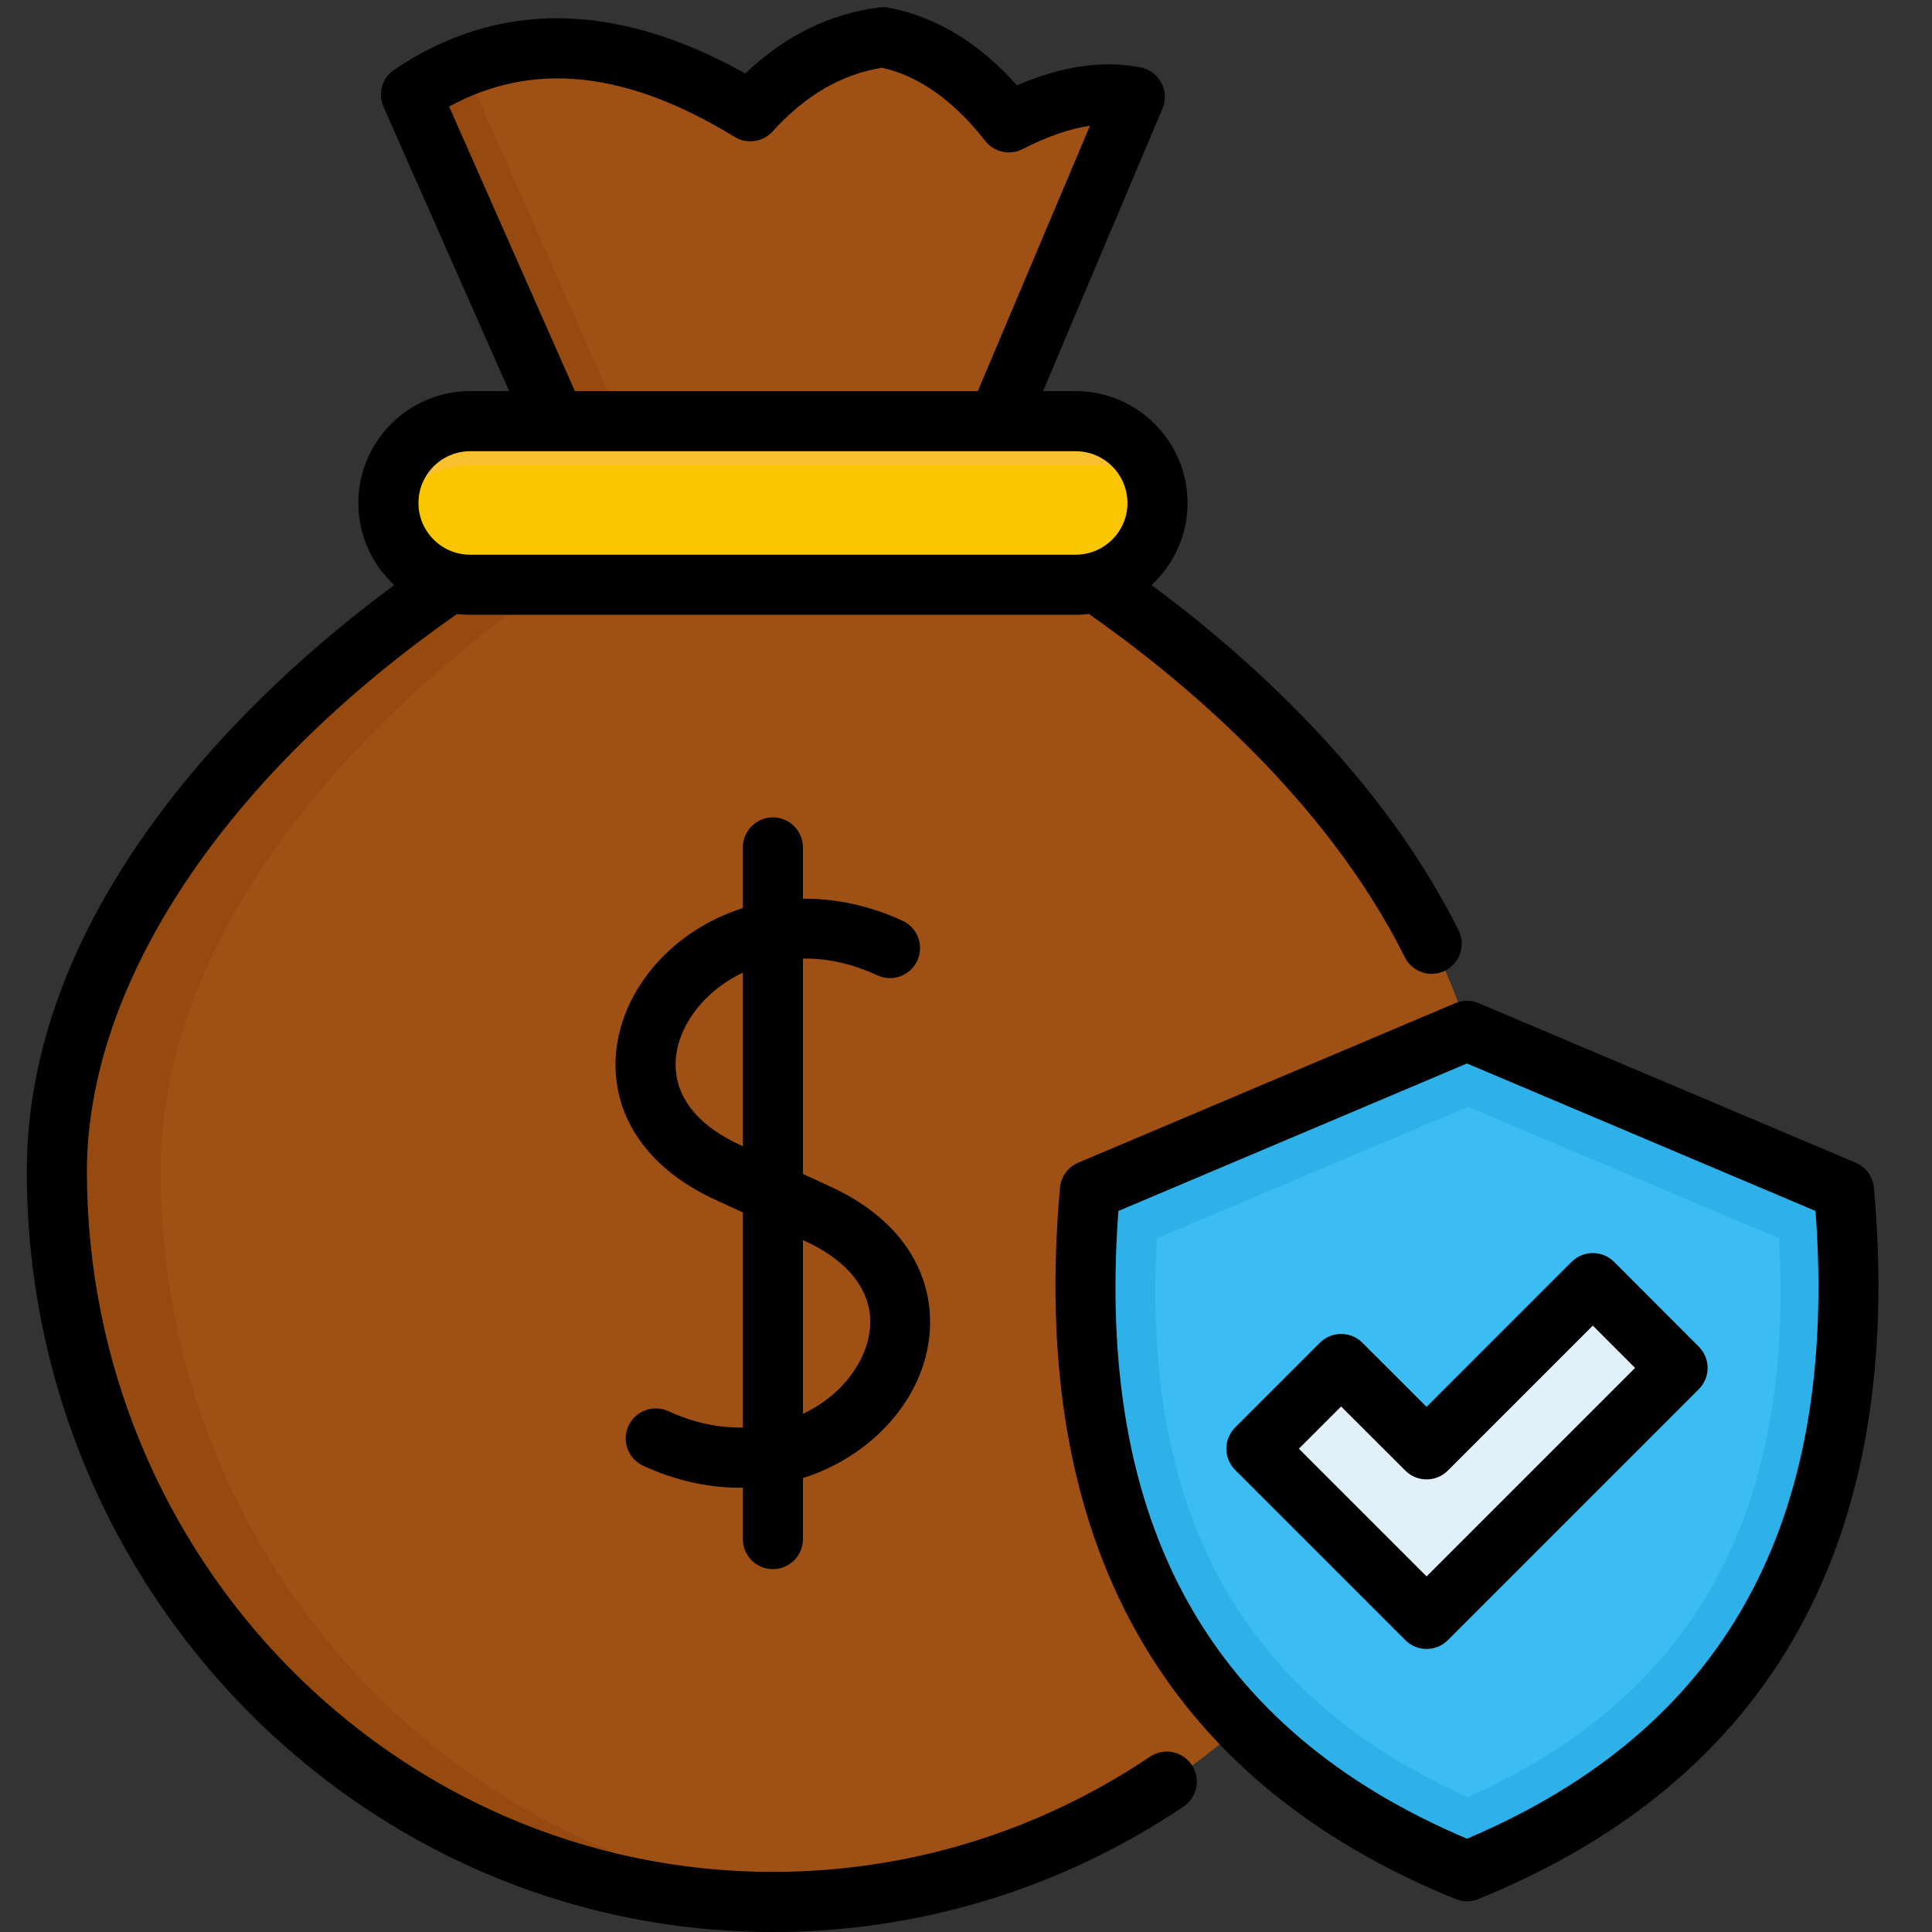 <svg xmlns="http://www.w3.org/2000/svg" xmlns:xlink="http://www.w3.org/1999/xlink" width="800" zoomAndPan="magnify" viewBox="0 0 600 600" height="800" preserveAspectRatio="xMidYMid meet" version="1.0"><rect x="0" y="0" width="600" height="600" fill="#333333" stroke="none"/><defs><clipPath id="b207107ab5"><path d="M 8.25 2 L 584 2 L 584 600 L 8.25 600 Z M 8.25 2 " clip-rule="nonzero"/></clipPath></defs><path fill="#9e5015" d="M 239.918 136.672 C 290.754 136.672 462.719 238.438 462.719 363.949 C 462.719 489.461 362.973 591.227 239.918 591.227 C 116.863 591.227 17.117 489.461 17.117 363.949 C 17.117 238.438 189.082 136.672 239.918 136.672 Z M 239.918 136.672 " fill-opacity="1" fill-rule="evenodd"/><path fill="#9e5015" d="M 172.172 130.473 L 309.887 130.473 L 352.527 29.566 C 339.598 27.078 326.496 30.793 313.332 37.457 C 301.828 22.801 288.828 13.75 274.141 10.996 C 257.426 13.25 244.062 21.672 232.855 34.043 C 195.285 11.027 159.836 6.949 127.309 28.867 Z M 172.172 130.473 " fill-opacity="1" fill-rule="evenodd"/><path fill="#964a10" d="M 239.918 136.672 C 244.461 136.672 250 137.5 256.301 139.094 C 192.398 155.109 49.879 249.68 49.879 363.949 C 49.879 483.855 140.902 582.043 256.297 590.598 C 250.895 590.996 245.422 591.227 239.918 591.227 C 116.863 591.227 17.117 489.461 17.117 363.949 C 17.117 238.438 189.082 136.672 239.918 136.672 Z M 239.918 136.672 " fill-opacity="1" fill-rule="evenodd"/><path fill="#964a10" d="M 172.172 130.473 L 192.664 130.473 L 143.887 20.016 C 138.281 22.27 132.746 25.223 127.309 28.867 Z M 172.172 130.473 " fill-opacity="1" fill-rule="evenodd"/><path fill="#fac600" d="M 145.711 130.473 L 334.125 130.473 C 348.117 130.473 359.559 141.91 359.559 155.906 C 359.559 169.93 348.117 181.371 334.125 181.371 L 145.711 181.371 C 131.719 181.371 120.277 169.934 120.277 155.906 C 120.277 141.91 131.719 130.473 145.711 130.473 Z M 145.711 130.473 " fill-opacity="1" fill-rule="evenodd"/><path fill="#fbc02d" d="M 145.711 130.473 L 334.125 130.473 C 344.039 130.473 352.66 136.207 356.84 144.5 L 145.711 144.5 C 134.137 144.5 124.324 152.324 121.238 162.934 C 120.609 160.715 120.277 158.359 120.277 155.906 C 120.277 141.91 131.719 130.473 145.711 130.473 Z M 145.711 130.473 " fill-opacity="1" fill-rule="evenodd"/><path fill="#2eb0e8" d="M 455.887 581.645 C 367.02 545.531 329.25 473.973 338.535 369.785 L 455.887 320.18 L 573.207 369.785 C 582.492 473.973 544.723 545.531 455.887 581.645 Z M 455.887 581.645 " fill-opacity="1" fill-rule="evenodd"/><path fill="#3bbdf3" d="M 455.887 558.098 C 530.73 524.809 556.957 463.859 552.48 384.574 L 455.887 343.723 L 359.293 384.574 C 354.816 463.859 381.047 524.809 455.887 558.098 Z M 455.887 558.098 " fill-opacity="1" fill-rule="evenodd"/><path fill="#e2f0fa" d="M 495.016 398.668 L 521.41 425.062 L 443.285 503.152 L 390.363 450.199 L 416.727 423.836 L 443.285 450.398 Z M 495.016 398.668 " fill-opacity="1" fill-rule="evenodd"/><g clip-path="url(#b207107ab5)"><path fill="#000000" d="M 357.141 545.559 C 322.348 568.961 281.848 581.332 240.027 581.332 C 122.559 581.332 26.992 483.762 26.992 363.828 C 26.992 305.473 69.898 240.965 141.938 190.691 C 143.27 190.848 144.629 190.934 146.004 190.934 L 334.055 190.934 C 335.449 190.934 336.824 190.844 338.176 190.684 C 365.363 209.703 411.285 247.137 436.277 297.266 C 437.91 300.539 441.207 302.438 444.637 302.438 C 446.035 302.438 447.453 302.121 448.793 301.453 C 453.402 299.152 455.281 293.551 452.98 288.938 C 428.738 240.316 386.691 203.211 357.629 181.691 C 364.496 175.348 368.805 166.277 368.805 156.219 C 368.805 137.055 353.215 121.465 334.055 121.465 L 323.938 121.465 L 361.02 33.723 C 362.113 31.129 361.98 28.176 360.652 25.691 C 359.328 23.207 356.949 21.457 354.184 20.926 C 342.426 18.664 329.828 20.484 315.844 26.496 C 303.957 13.227 290.547 5.125 275.902 2.383 C 274.926 2.199 273.922 2.172 272.938 2.309 C 257.398 4.402 243.762 11.133 231.441 22.82 C 191.289 0.352 154.637 -0.055 122.418 21.656 C 118.668 24.18 117.27 29.031 119.098 33.168 L 158.117 121.465 L 146.004 121.465 C 126.859 121.465 111.285 137.055 111.285 156.219 C 111.285 166.277 115.59 175.348 122.449 181.695 C 99.691 198.504 71.547 222.902 48.566 254.098 C 21.863 290.348 8.324 327.266 8.324 363.828 C 8.324 494.055 112.266 600 240.027 600 C 285.574 600 329.672 586.531 367.559 561.047 C 371.836 558.168 372.973 552.371 370.094 548.09 C 367.219 543.816 361.418 542.68 357.141 545.559 Z M 139.477 33.098 C 165.52 18.863 194.609 21.977 228.137 42.516 C 231.957 44.859 236.906 44.152 239.922 40.832 C 250.133 29.59 261.27 23.102 273.922 21.031 C 285.426 23.621 296.195 31.258 305.949 43.746 C 308.695 47.266 313.555 48.34 317.535 46.316 C 325.316 42.359 332.195 39.961 338.5 39.055 L 303.672 121.465 L 178.527 121.465 Z M 146.004 140.133 L 334.055 140.133 C 342.922 140.133 350.141 147.348 350.141 156.219 C 350.141 165.066 342.926 172.266 334.055 172.266 L 146.004 172.266 C 137.152 172.266 129.953 165.066 129.953 156.219 C 129.953 147.348 137.152 140.133 146.004 140.133 Z M 240.027 487.309 C 245.184 487.309 249.363 483.129 249.363 477.977 L 249.363 459.027 C 265.57 453.887 278.461 442.625 284.738 429 C 293.84 409.238 289.105 382.887 257.992 368.551 L 249.359 364.578 L 249.359 297.691 C 256.09 297.582 263.867 298.926 272.496 302.902 C 277.176 305.059 282.719 303.012 284.875 298.332 C 287.031 293.648 284.984 288.105 280.305 285.949 C 270.156 281.273 259.605 279.012 249.359 279.105 L 249.359 263.184 C 249.359 258.027 245.18 253.848 240.027 253.848 C 234.871 253.848 230.695 258.027 230.695 263.184 L 230.695 282.02 C 224.684 283.914 218.965 286.723 213.715 290.434 C 198.391 301.273 189.809 318.113 191.316 334.379 C 192.812 350.566 203.742 364.129 222.086 372.566 L 230.695 376.531 L 230.695 443.336 C 223.383 443.453 215.531 441.926 207.559 438.254 C 202.879 436.098 197.336 438.145 195.18 442.824 C 193.023 447.508 195.07 453.051 199.75 455.207 C 210.035 459.945 220.219 462.035 229.828 462.035 C 230.121 462.035 230.406 462.023 230.695 462.02 L 230.695 477.973 C 230.695 483.129 234.875 487.309 240.027 487.309 Z M 249.363 385.129 L 250.188 385.508 C 267.77 393.609 274.348 406.945 267.785 421.188 C 264.32 428.711 257.773 435.113 249.363 439.078 Z M 229.895 355.613 C 217.688 349.996 210.773 342.062 209.902 332.66 C 209.008 323.016 214.602 312.676 224.496 305.676 C 225.98 304.625 228.074 303.312 230.695 302.059 L 230.695 355.98 Z M 581.973 368.855 C 581.664 365.422 579.488 362.434 576.312 361.09 L 459.219 311.547 C 456.895 310.562 454.27 310.562 451.945 311.547 L 334.852 361.09 C 331.676 362.434 329.5 365.418 329.191 368.855 C 319.402 478.309 360.746 552.637 452.066 589.777 C 453.195 590.238 454.387 590.469 455.582 590.469 C 456.777 590.469 457.973 590.238 459.098 589.777 C 550.387 552.652 591.727 478.324 581.973 368.855 Z M 455.582 571.031 C 375.59 537.102 340.141 473.266 347.328 376.078 L 455.582 330.273 L 563.832 376.078 C 570.988 473.262 535.527 537.113 455.582 571.031 Z M 501.273 391.883 C 499.523 390.133 497.148 389.148 494.672 389.145 C 494.672 389.145 494.672 389.145 494.668 389.145 C 492.195 389.145 489.82 390.129 488.07 391.879 L 443.039 436.914 L 423.094 416.996 C 419.449 413.355 413.543 413.359 409.898 417 L 383.59 443.309 C 379.941 446.953 379.941 452.863 383.59 456.508 L 436.441 509.363 C 438.266 511.188 440.652 512.098 443.043 512.098 C 445.43 512.098 447.816 511.184 449.641 509.363 L 527.582 431.422 C 531.227 427.781 531.227 421.875 527.586 418.23 Z M 443.039 489.566 L 403.383 449.91 L 416.5 436.793 L 436.445 456.711 C 440.09 460.355 445.996 460.352 449.637 456.707 L 494.664 411.684 L 507.785 424.82 Z M 443.039 489.566 " fill-opacity="1" fill-rule="nonzero"/></g></svg>